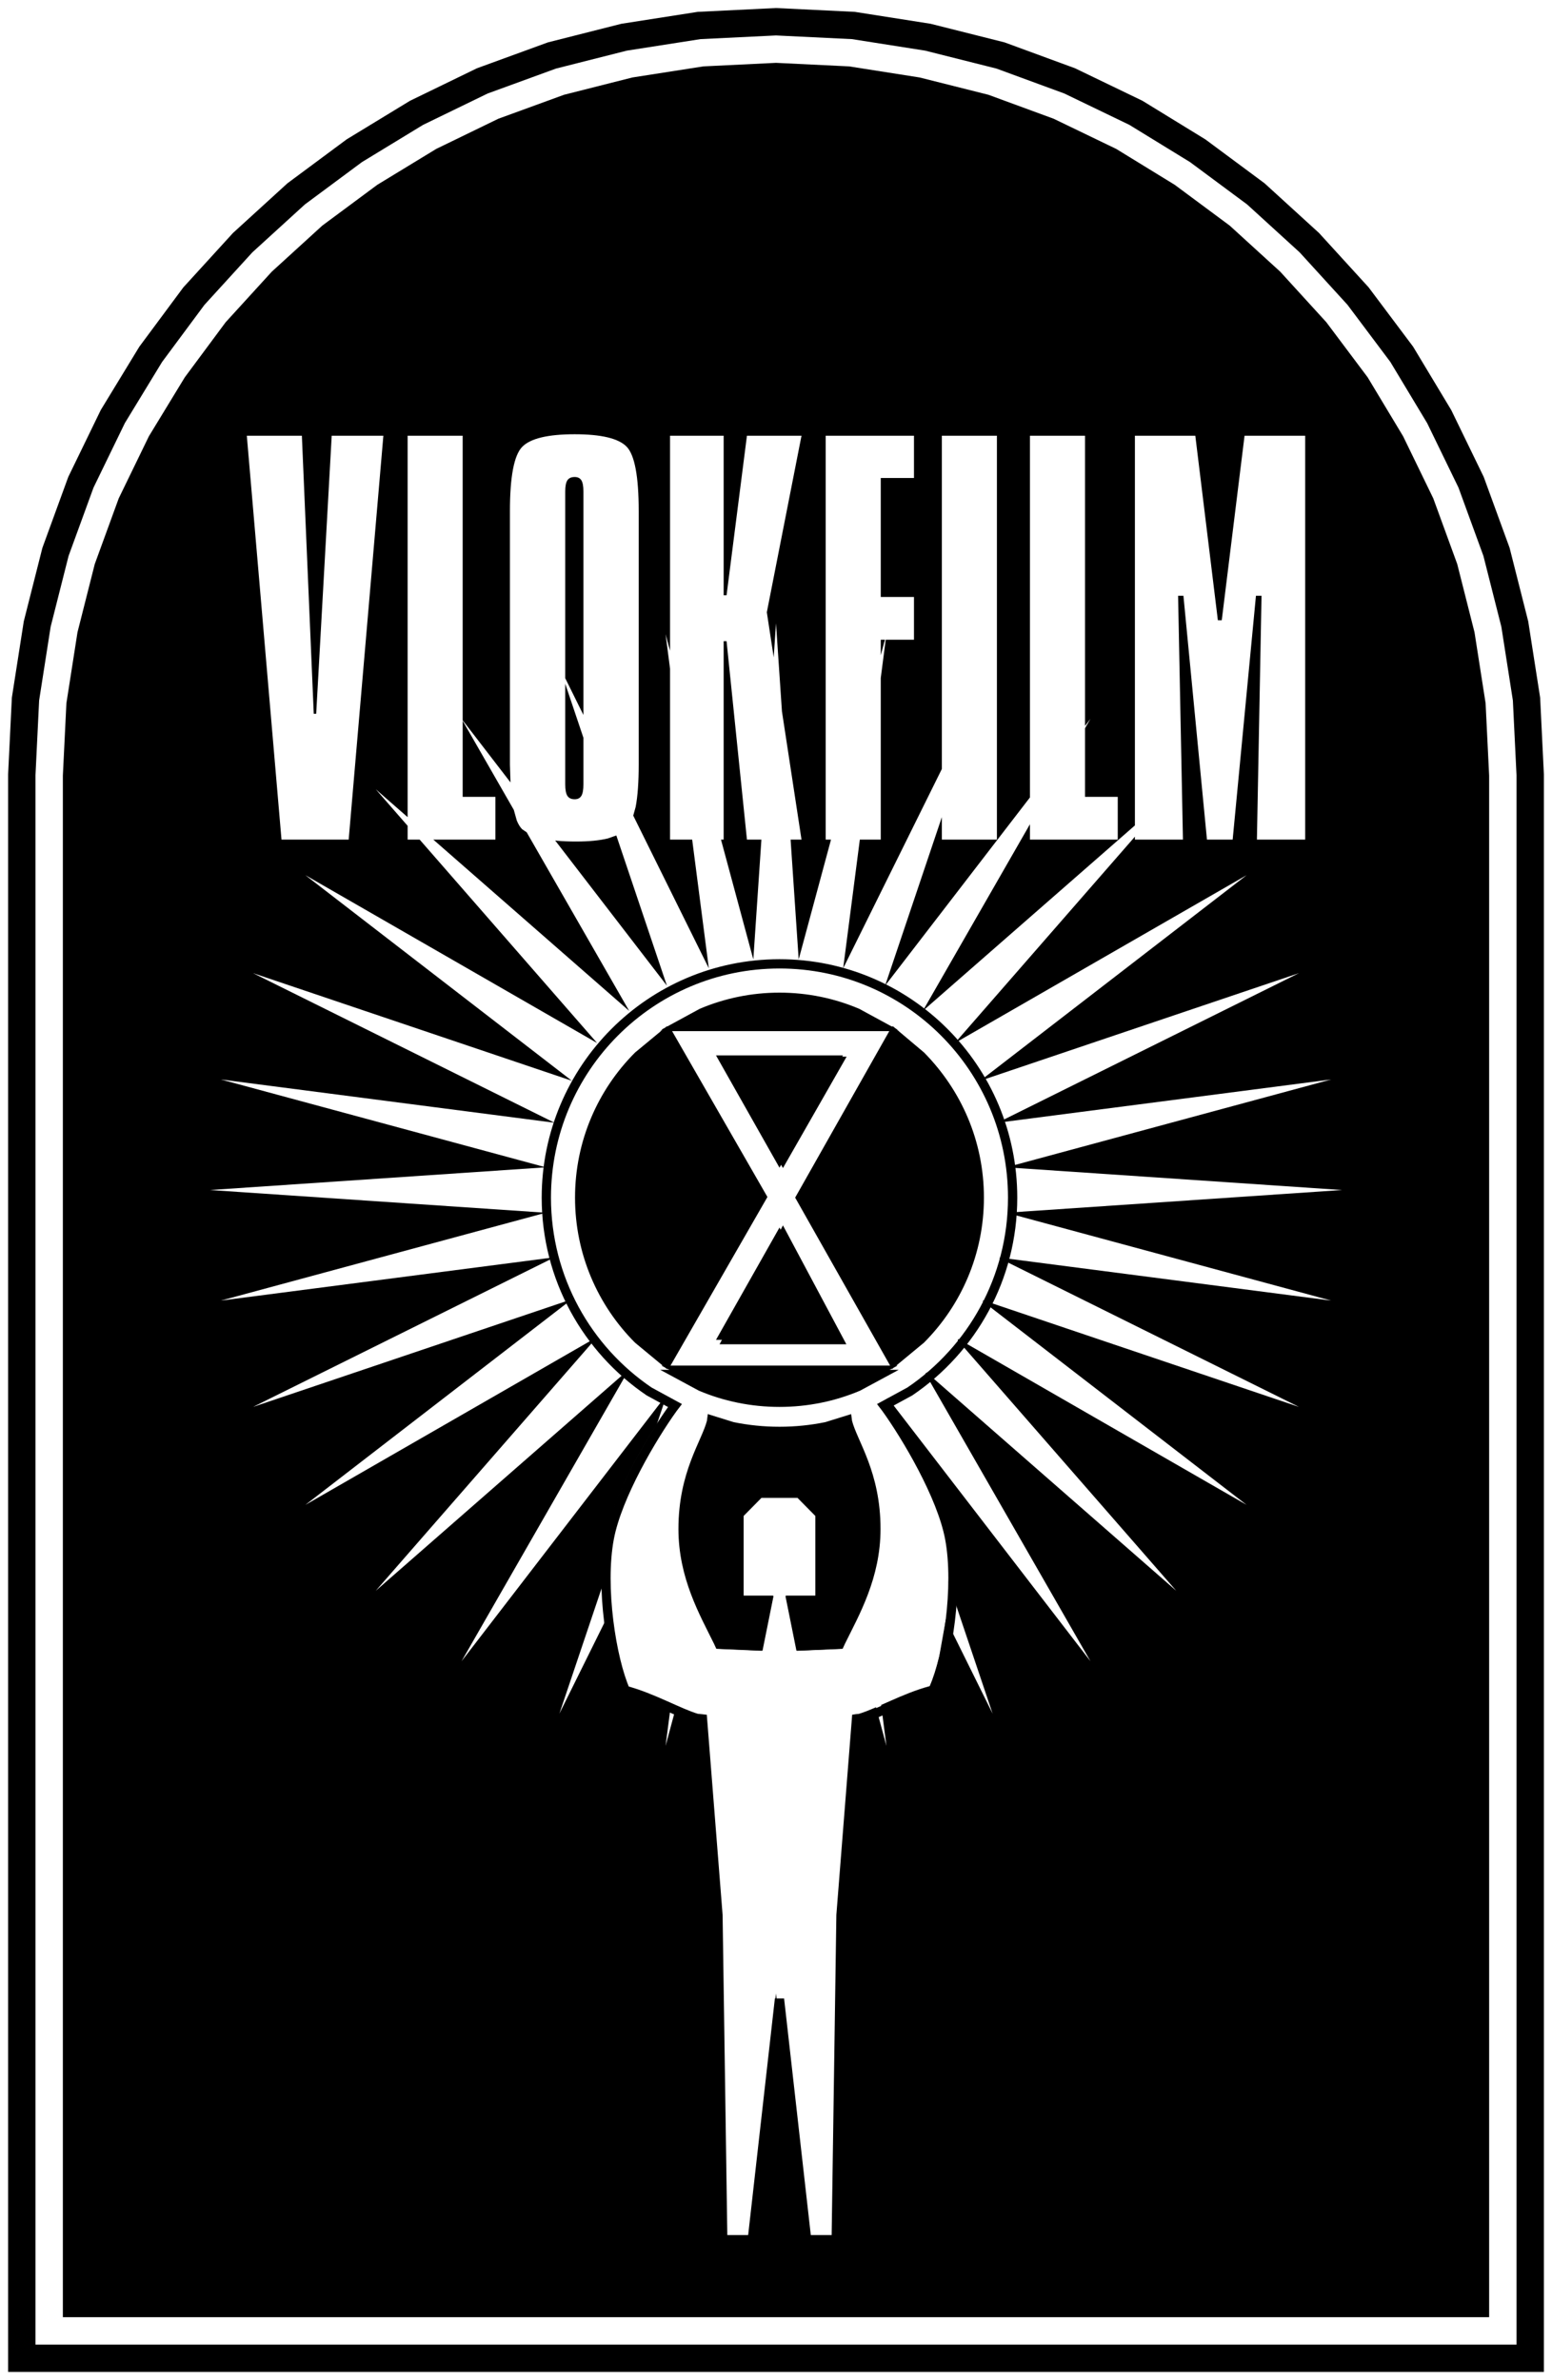 <svg width="223" height="342" xmlns="http://www.w3.org/2000/svg" xmlns:xlink="http://www.w3.org/1999/xlink" overflow="hidden"><defs><clipPath id="clip0"><rect x="469" y="189" width="223" height="342"/></clipPath></defs><g clip-path="url(#clip0)" transform="translate(-469 -189)"><path d="M581 327.5C599.502 327.5 614.5 342.539 614.5 361.091 614.5 372.686 608.641 382.909 599.73 388.946L596.016 390.968 596.333 391.384C599.239 395.424 604.304 403.935 605.456 410.053 606.774 417.046 605.135 427.389 603.143 431.9 599.19 432.963 595.509 435.132 592.871 435.919L592.065 436.003 589.839 464.187 589.143 511.5 584.98 511.5 581 476.246 577.02 511.5 572.857 511.5 572.161 464.187 569.935 436.003 569.129 435.919C566.491 435.132 562.81 432.963 558.857 431.9 556.865 427.389 555.226 417.046 556.544 410.053 557.696 403.935 562.761 395.424 565.667 391.384L565.984 390.968 562.27 388.946C553.359 382.909 547.5 372.686 547.5 361.091 547.5 342.539 562.499 327.5 581 327.5ZM581 332.303C577.036 332.303 573.26 333.109 569.825 334.565L566.644 336.296 595.356 336.296 592.175 334.565C588.741 333.109 584.964 332.303 581 332.303ZM564.634 337.479 560.699 340.735C555.503 345.945 552.29 353.142 552.29 361.091 552.29 369.041 555.503 376.238 560.699 381.448L564.634 384.703 577.982 361.091 564.634 337.479ZM597.366 337.479 584.018 361.091 597.366 384.703 601.301 381.448C606.497 376.238 609.71 369.041 609.71 361.091 609.71 353.142 606.497 345.945 601.301 340.735L597.366 337.479ZM573.022 341.323 581 355.436 588.979 341.323 573.022 341.323ZM581 366.747 573.022 380.86 588.979 380.86 581 366.747ZM566.644 385.887 569.825 387.618C573.26 389.074 577.036 389.88 581 389.88 584.964 389.88 588.741 389.074 592.175 387.618L595.356 385.887 566.644 385.887ZM571.258 393.069 571.226 393.309C570.445 396.354 567.148 400.665 567.148 408.7 567.148 415.587 570.167 420.789 572.177 424.877L572.362 425.277 577.945 425.52 579.283 418.947 575.031 418.947 575.031 406.316 578.052 403.287 583.949 403.287 586.969 406.316 586.969 418.947 582.717 418.947 584.055 425.52 589.638 425.277 589.823 424.877C591.834 420.789 594.852 415.587 594.852 408.7 594.852 400.665 591.555 396.354 590.774 393.309L590.742 393.069 587.752 394C585.571 394.448 583.313 394.683 581 394.683 578.687 394.683 576.429 394.448 574.249 394L571.258 393.069Z" stroke="#000000" stroke-width="1.333" stroke-miterlimit="8" fill="none" fill-rule="evenodd"/><path d="M557.557 309.051 564.826 330.637 548.769 309.77 549.05 309.812C549.873 309.886 550.784 309.922 551.783 309.922 553.618 309.922 555.14 309.774 556.348 309.477ZM535.48 292.574 542.826 305.373 543.259 306.918C543.479 307.452 543.735 307.866 544.029 308.16L544.676 308.596 559.406 334.263 531.256 309.643 540.185 309.643 540.185 303.501 535.48 303.501ZM550.215 287.249 552.828 295.011 552.828 301.722C552.828 302.489 552.73 303.036 552.532 303.362 552.335 303.687 552.015 303.85 551.574 303.85 551.086 303.85 550.737 303.687 550.528 303.362 550.319 303.036 550.215 302.489 550.215 301.722ZM572.978 281.133 573.396 281.133 576.324 309.643 578.403 309.643 577.241 326.866 572.595 309.643 572.978 309.643ZM595.552 280.923 596.152 280.923 595.552 283.149ZM551.574 257.542C552.015 257.542 552.335 257.699 552.532 258.013 552.73 258.328 552.828 258.857 552.828 259.601L552.828 291.735 550.215 286.454 550.215 259.601C550.215 258.857 550.319 258.328 550.528 258.013 550.737 257.699 551.086 257.542 551.574 257.542ZM504.464 251.61 509.447 309.643 519.101 309.643 524.084 251.61 516.661 251.61 514.431 291.567 514.082 291.567 512.375 251.61ZM551.574 251.4C547.717 251.4 545.202 252.005 544.029 253.215 542.855 254.425 542.269 257.507 542.269 262.463L542.269 298.86 542.352 301.431 535.48 292.501 535.48 251.61 527.569 251.61 527.569 306.419 522.992 302.416 527.569 307.663 527.569 309.643 529.296 309.643 554.797 338.878 512.878 314.756 551.176 344.305 505.362 328.836 548.681 350.335 500.734 344.113 547.365 356.724 547.362 356.74 499.171 360 547.251 363.253 547.254 363.306 500.734 375.887 548.331 369.71 548.367 369.821 505.362 391.164 550.719 375.849 550.787 375.995 512.878 405.244 554.282 381.418 554.405 381.571 522.992 417.584 558.842 386.23 559.037 386.38 535.316 427.712 564.399 389.918 564.602 390.028 563.345 393.761 562.728 394.691C560.032 399.057 556.975 404.967 556.113 409.536 555.785 411.277 555.64 413.226 555.64 415.241L555.715 416.417 549.377 435.238 556.089 421.677 557.037 426.975C557.449 428.681 557.924 430.167 558.42 431.29 560.391 431.82 562.294 432.624 564.033 433.395L565.394 433.995 564.634 439.872 566.131 434.32 566.507 434.485C567.282 434.815 568.005 435.097 568.662 435.292L569.466 435.376 571.686 463.44 572.381 510.553 576.531 510.553 580.5 475.449 584.469 510.553 588.619 510.553 589.314 463.44 591.534 435.376 592.338 435.292C592.995 435.097 593.718 434.815 594.493 434.485L594.869 434.32 596.366 439.872 595.606 433.995 596.967 433.395C598.706 432.624 600.609 431.82 602.58 431.29 603.076 430.167 603.551 428.681 603.963 426.975L604.911 421.677 611.623 435.238 605.285 416.418 605.36 415.241C605.36 413.226 605.215 411.277 604.887 409.536 604.025 404.967 600.969 399.057 598.272 394.691L597.655 393.761 596.398 390.028 596.601 389.918 625.684 427.712 601.963 386.38 602.158 386.23 638.008 417.584 606.595 381.571 606.718 381.418 648.122 405.244 610.213 375.995 610.281 375.849 655.638 391.164 612.633 369.821 612.669 369.71 660.266 375.887 613.746 363.306 613.749 363.253 661.828 360 613.638 356.74 613.635 356.724 660.266 344.113 612.319 350.335 655.638 328.836 609.824 344.305 648.122 314.756 606.203 338.878 632.071 309.222 632.071 309.643 638.972 309.643 638.275 274.607 639.041 274.607 642.422 309.643 646.116 309.643 649.462 274.607 650.263 274.607 649.601 309.643 656.536 309.643 656.536 251.61 647.824 251.61 644.548 278.131 643.99 278.131 640.749 251.61 632.071 251.61 632.071 307.608 601.594 334.263 616.989 307.439 616.989 309.643 629.604 309.643 629.604 303.501 624.9 303.501 624.9 293.654 625.684 292.288 624.9 293.307 624.9 251.61 616.989 251.61 616.989 303.588 596.174 330.637 604.33 306.419 604.33 309.643 612.241 309.643 612.241 251.61 604.33 251.61 604.33 299.496 590.152 328.139 592.546 309.643 595.552 309.643 595.552 286.423 596.263 280.923 600.326 280.923 600.326 274.781 595.552 274.781 595.552 257.682 600.326 257.682 600.326 251.61 587.641 251.61 587.641 309.643 588.405 309.643 583.759 326.866 582.597 309.643 584.165 309.643 581.354 291.217 580.5 278.563 580.17 283.457 579.182 276.98 584.165 251.61 576.324 251.61 573.396 274.537 572.978 274.537 572.978 251.61 565.276 251.61 565.276 282.51 564.634 280.128 565.276 285.092 565.276 309.643 568.454 309.643 570.848 328.139 559.988 306.198 560.339 304.932C560.629 303.385 560.774 301.361 560.774 298.86L560.774 262.463C560.774 257.461 560.193 254.367 559.032 253.18 557.87 251.994 555.384 251.4 551.574 251.4ZM580.5 200C636.005 200 681 245.055 681 300.633L681 520 480 520 480 300.633C480 245.055 524.995 200 580.5 200Z" fill-rule="evenodd"/><path d="M581 332.5C585.004 332.5 588.818 333.307 592.288 334.766L595.5 336.5 566.5 336.5 569.712 334.766C573.182 333.307 576.996 332.5 581 332.5Z" stroke="#000000" stroke-width="1.333" stroke-miterlimit="8" fill-rule="evenodd"/><path d="M564.992 337.5 578.5 361 564.992 384.5 561.01 381.26C555.752 376.075 552.5 368.912 552.5 361 552.5 353.088 555.752 345.925 561.01 340.74L564.992 337.5Z" stroke="#000000" stroke-width="1.333" stroke-miterlimit="8" fill-rule="evenodd"/><path d="M597.489 337.5 601.318 340.74C606.373 345.925 609.5 353.088 609.5 361 609.5 368.912 606.373 376.075 601.318 381.26L597.489 384.5 584.5 361 597.489 337.5Z" stroke="#000000" stroke-width="1.333" stroke-miterlimit="8" fill-rule="evenodd"/><path d="M573.5 341.5 589.5 341.5 581.5 355.5 573.5 341.5Z" stroke="#000000" stroke-width="1.333" stroke-miterlimit="8" fill-rule="evenodd"/><path d="M581.5 366.5 589.5 381.5 573.5 381.5 581.5 366.5Z" stroke="#000000" stroke-width="1.333" stroke-miterlimit="8" fill-rule="evenodd"/><path d="M566.5 386.5 595.5 386.5 592.288 388.234C588.818 389.693 585.004 390.5 581 390.5 576.996 390.5 573.182 389.693 569.712 388.234L566.5 386.5Z" stroke="#000000" stroke-width="1.333" stroke-miterlimit="8" fill-rule="evenodd"/><path d="M571.505 393.5 574.42 394.418C576.546 394.859 578.746 395.091 581 395.091 583.254 395.091 585.455 394.859 587.58 394.418L590.495 393.5 590.526 393.736C591.287 396.739 594.5 400.99 594.5 408.914 594.5 415.706 591.558 420.835 589.598 424.866L589.418 425.26 583.977 425.5 582.673 419.018 586.818 419.018 586.818 406.562 583.874 403.575 578.127 403.575 575.183 406.562 575.183 419.018 579.327 419.018 578.023 425.5 572.582 425.26 572.402 424.866C570.442 420.835 567.5 415.706 567.5 408.914 567.5 400.99 570.713 396.739 571.474 393.736L571.505 393.5Z" stroke="#000000" stroke-width="1.333" stroke-miterlimit="8" fill-rule="evenodd"/><path d="M580.499 190.155 591.817 190.704 602.717 192.418 613.341 195.091 623.465 198.81 633.157 203.484 642.199 209.033 650.697 215.337 658.523 222.477 665.646 230.284 672.043 238.814 677.528 247.933 682.19 257.532 685.909 267.725 688.582 278.28 690.296 289.249 690.833 300.26 690.833 529.833 470.167 529.833 470.167 300.26 470.704 289.249 472.418 278.28 475.091 267.725 478.81 257.532 483.484 247.909 489.023 238.814 495.337 230.303 502.477 222.477 510.303 215.337 518.814 209.023 527.909 203.484 537.532 198.81 547.725 195.091 558.28 192.418 569.249 190.704ZM569.649 194.622 559.068 196.276 548.885 198.854 539.069 202.436 529.795 206.94 521.013 212.289 512.807 218.377 505.261 225.261 498.377 232.807 492.289 241.013 486.94 249.795 482.436 259.069 478.854 268.885 476.276 279.068 474.622 289.649 474.1 300.356 474.1 525.9 686.9 525.9 686.9 300.356 686.378 289.649 684.724 279.068 682.146 268.885 678.564 259.069 674.067 249.81 668.776 241.013 662.612 232.796 655.739 225.261 648.193 218.377 639.995 212.295 631.269 206.94 621.929 202.436 612.179 198.854 601.93 196.276 591.415 194.622 580.499 194.093ZM580.5 198.031 591.013 198.541 601.143 200.134 611.018 202.618 620.393 206.062 629.381 210.397 637.79 215.557 645.689 221.417 652.955 228.045 659.579 235.307 665.509 243.213 670.606 251.687 674.938 260.606 678.382 270.045 680.866 279.856 682.459 290.05 682.967 300.452 682.967 521.967 478.033 521.967 478.033 300.452 478.541 290.05 480.134 279.856 482.618 270.045 486.062 260.606 490.397 251.682 495.555 243.213 501.417 235.311 508.045 228.045 515.311 221.417 523.213 215.555 531.682 210.397 540.606 206.062 550.045 202.618 559.856 200.134 570.05 198.541ZM571.251 210.296 562.22 211.707 553.525 213.909 545.218 216.94 537.341 220.766 529.811 225.352 522.822 230.538 516.398 236.398 510.538 242.822 505.352 249.811 500.766 257.341 496.94 265.218 493.909 273.525 491.707 282.22 490.296 291.251 489.833 300.74 489.833 510.167 671.167 510.167 671.167 300.74 670.704 291.251 669.293 282.22 667.091 273.525 664.06 265.218 660.222 257.317 655.707 249.811 650.479 242.841 644.602 236.398 638.178 230.538 631.176 225.342 623.718 220.766 615.785 216.94 607.534 213.909 598.783 211.707 589.808 210.296 580.501 209.845Z"/></g></svg>
